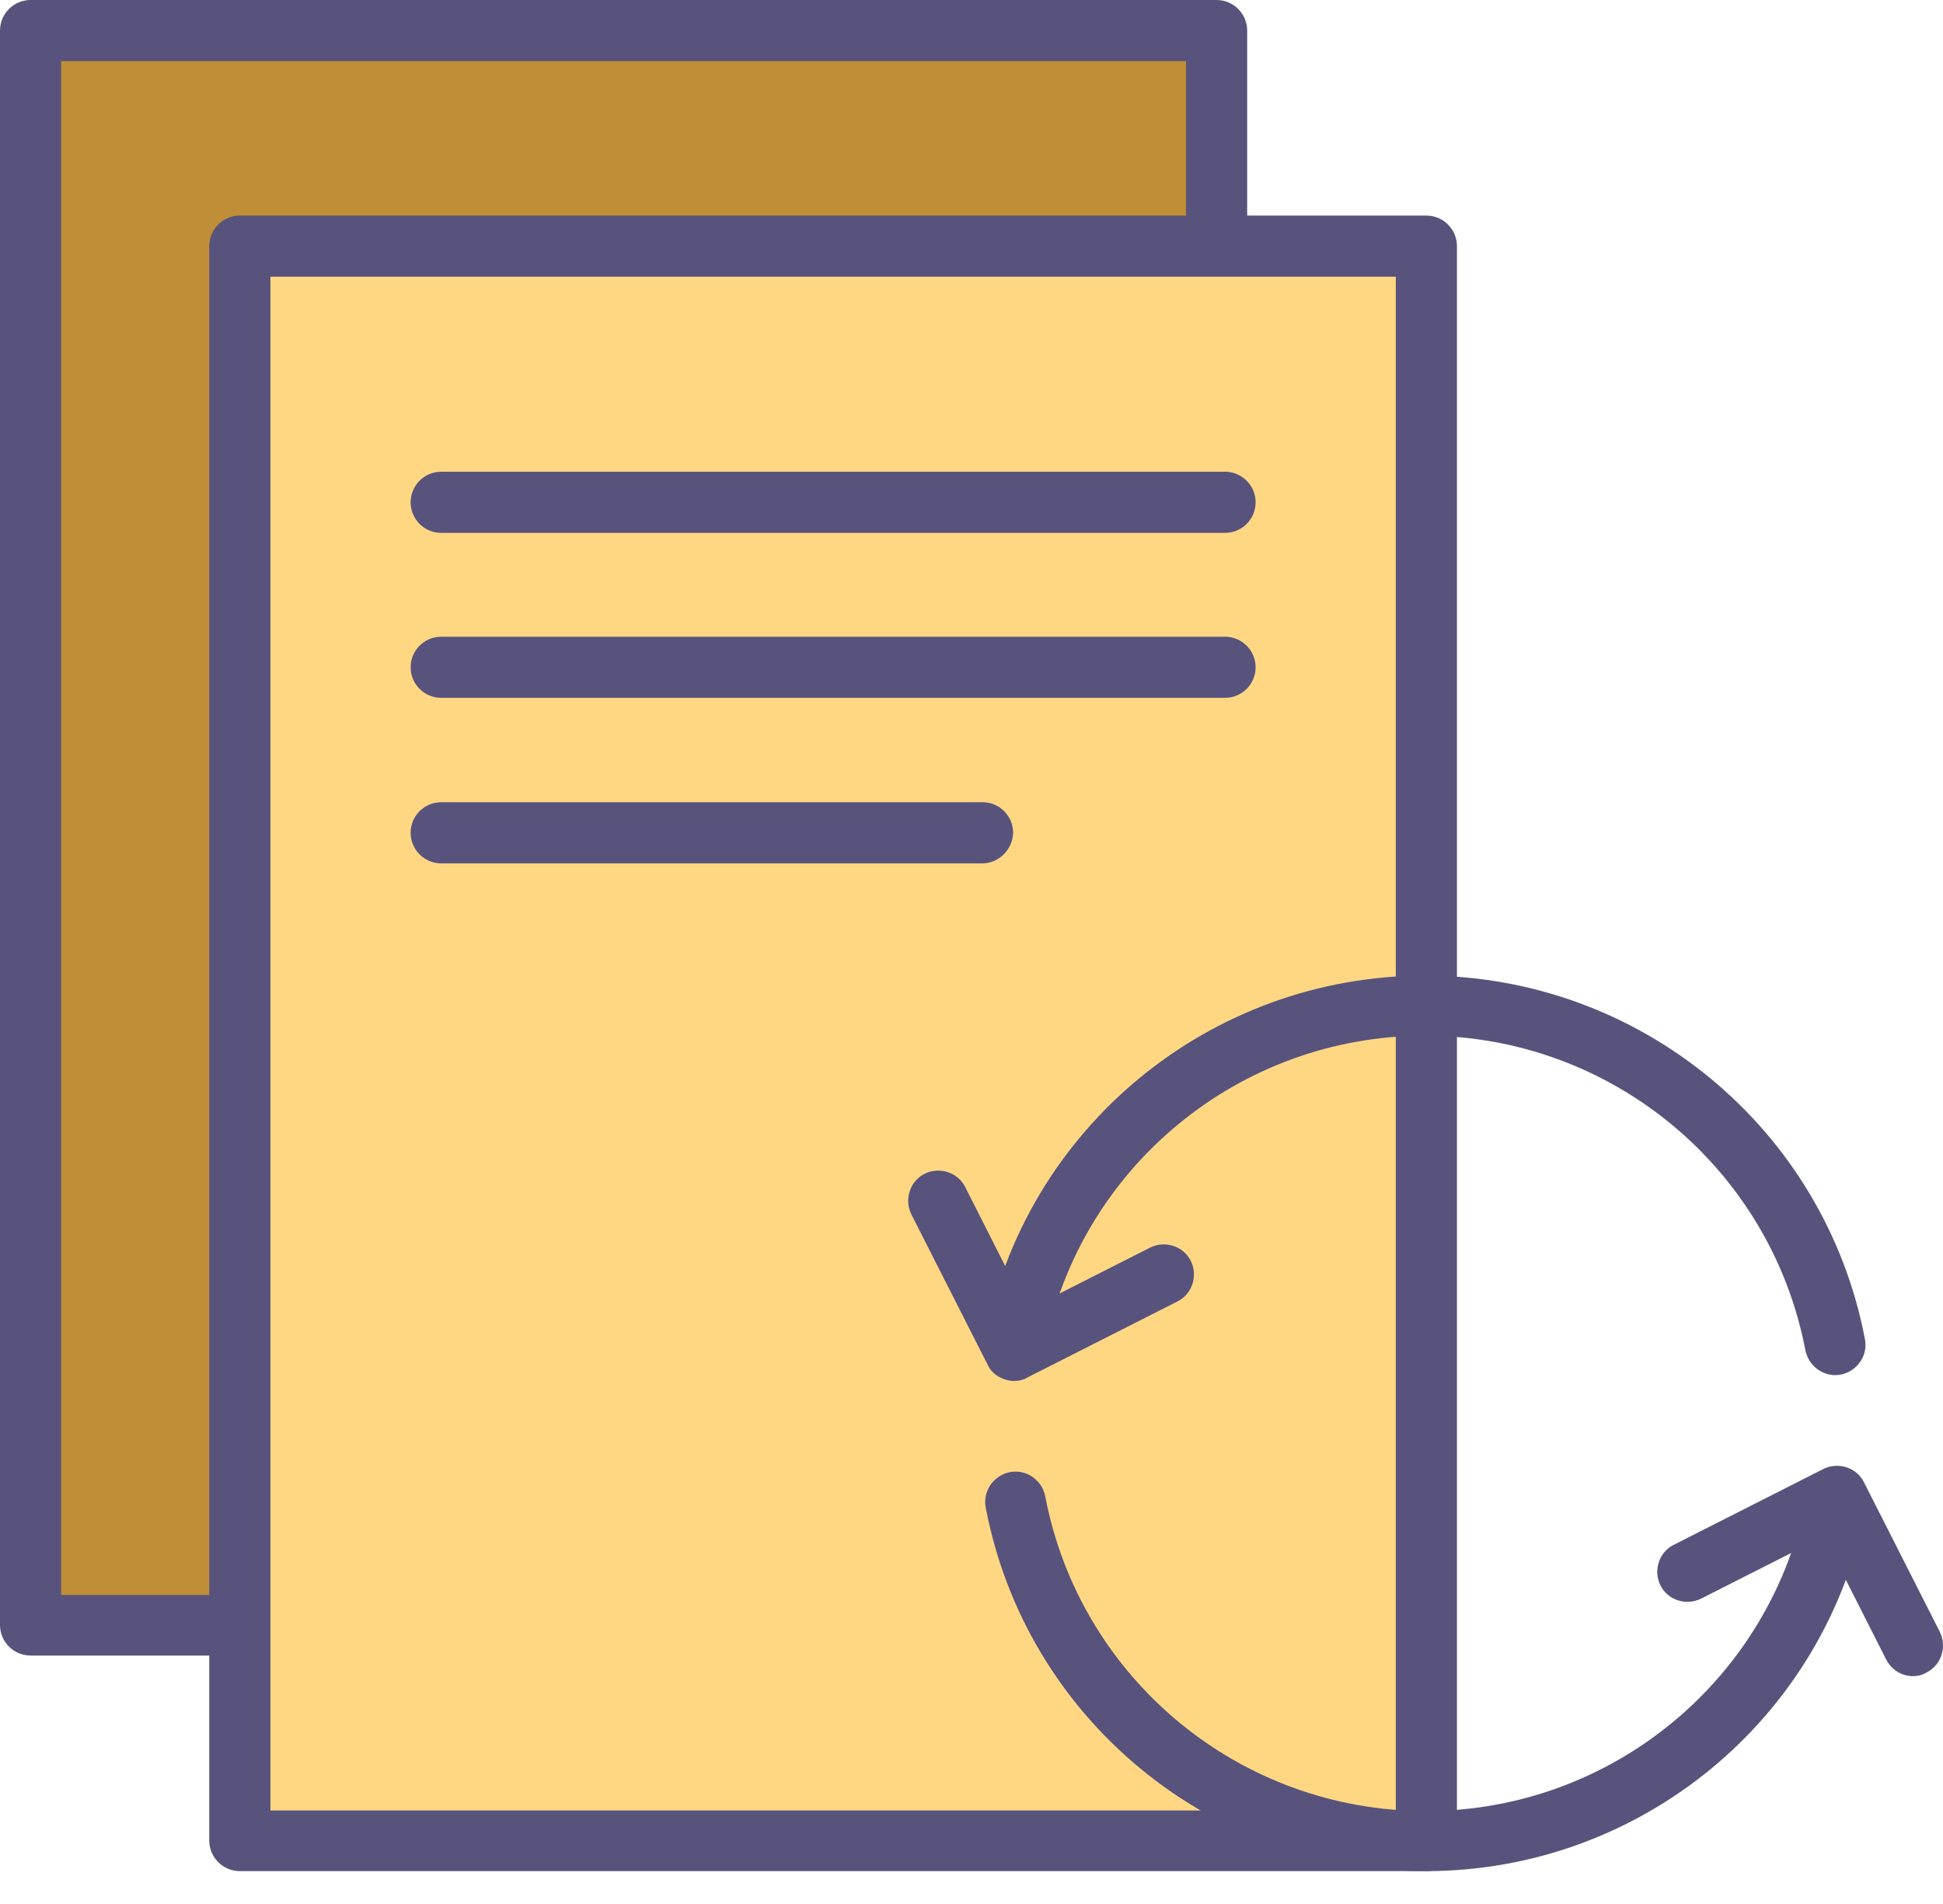 <svg width="50" height="49" viewBox="0 0 50 49" fill="none" xmlns="http://www.w3.org/2000/svg">
<g id="Group">
<g id="Group_2">
<path id="Vector" fill-rule="evenodd" clip-rule="evenodd" d="M36.706 25.881V47.367H36.34H6.172V41.82V6.335H31.307H36.706V25.881Z" fill="#FFD783"/>
<path id="Vector_2" fill-rule="evenodd" clip-rule="evenodd" d="M31.307 0.787V6.335H6.172V41.82H0.787V0.787H31.307Z" fill="#BF8E37"/>
<g id="Group_3">
<path id="Vector_3" fill-rule="evenodd" clip-rule="evenodd" d="M47.232 35.39C46.866 35.39 46.54 35.132 46.459 34.752C45.563 30.059 41.453 26.654 36.665 26.654C31.877 26.654 27.767 30.059 26.871 34.752C26.79 35.173 26.383 35.458 25.963 35.376C25.542 35.295 25.257 34.888 25.339 34.468C26.369 29.042 31.131 25.108 36.665 25.108C42.199 25.108 46.961 29.042 47.992 34.468C48.073 34.888 47.788 35.295 47.367 35.376C47.327 35.376 47.286 35.39 47.232 35.39Z" fill="#58537C"/>
<path id="Vector_4" fill-rule="evenodd" clip-rule="evenodd" d="M26.098 35.539C26.017 35.539 25.936 35.526 25.854 35.498C25.651 35.431 25.488 35.295 25.407 35.105L23.453 31.253C23.263 30.873 23.413 30.398 23.792 30.208C24.172 30.018 24.647 30.168 24.837 30.547L26.437 33.708L29.598 32.107C29.978 31.917 30.453 32.067 30.642 32.447C30.832 32.826 30.683 33.301 30.303 33.491L26.451 35.444C26.342 35.512 26.22 35.539 26.098 35.539Z" fill="#58537C"/>
<path id="Vector_5" fill-rule="evenodd" clip-rule="evenodd" d="M36.692 48.154C31.158 48.154 26.397 44.221 25.366 38.795C25.284 38.374 25.569 37.967 25.99 37.886C26.41 37.805 26.817 38.089 26.898 38.51C27.794 43.203 31.904 46.608 36.692 46.608C41.48 46.608 45.59 43.203 46.486 38.51C46.567 38.089 46.974 37.805 47.395 37.886C47.815 37.967 48.1 38.374 48.019 38.795C46.988 44.221 42.227 48.154 36.692 48.154Z" fill="#58537C"/>
<path id="Vector_6" fill-rule="evenodd" clip-rule="evenodd" d="M49.226 43.136C48.941 43.136 48.67 42.973 48.534 42.701L46.934 39.541L43.773 41.142C43.393 41.331 42.919 41.182 42.729 40.802C42.539 40.423 42.688 39.948 43.068 39.758L46.92 37.805C47.3 37.615 47.775 37.764 47.965 38.144L49.918 41.996C50.108 42.376 49.959 42.851 49.579 43.041C49.47 43.108 49.348 43.136 49.226 43.136Z" fill="#58537C"/>
<path id="Vector_7" fill-rule="evenodd" clip-rule="evenodd" d="M6.036 42.606H0.787C0.353 42.606 0 42.254 0 41.82V0.787C0 0.353 0.353 0 0.787 0H31.307C31.741 0 32.094 0.353 32.094 0.787V6.226C32.094 6.66 31.741 7.013 31.307 7.013C30.873 7.013 30.52 6.66 30.52 6.226V1.573H1.573V41.046H6.05C6.484 41.046 6.837 41.399 6.837 41.833C6.837 42.267 6.47 42.606 6.036 42.606Z" fill="#58537C"/>
<path id="Vector_8" fill-rule="evenodd" clip-rule="evenodd" d="M36.706 48.154H6.172C5.738 48.154 5.385 47.801 5.385 47.367V6.335C5.385 5.901 5.738 5.548 6.172 5.548H36.706C37.14 5.548 37.492 5.901 37.492 6.335V47.367C37.479 47.801 37.126 48.154 36.706 48.154ZM6.959 46.594H35.919V7.121H6.959V46.594Z" fill="#58537C"/>
<path id="Vector_9" fill-rule="evenodd" clip-rule="evenodd" d="M31.524 13.714H11.354C10.919 13.714 10.567 13.361 10.567 12.927C10.567 12.493 10.919 12.14 11.354 12.14H31.524C31.958 12.14 32.311 12.493 32.311 12.927C32.311 13.361 31.958 13.714 31.524 13.714Z" fill="#58537C"/>
<path id="Vector_10" fill-rule="evenodd" clip-rule="evenodd" d="M31.524 17.959H11.354C10.919 17.959 10.567 17.607 10.567 17.173C10.567 16.739 10.919 16.386 11.354 16.386H31.524C31.958 16.386 32.311 16.739 32.311 17.173C32.311 17.607 31.958 17.959 31.524 17.959Z" fill="#58537C"/>
<path id="Vector_11" fill-rule="evenodd" clip-rule="evenodd" d="M25.271 22.219H11.354C10.919 22.219 10.567 21.866 10.567 21.432C10.567 20.998 10.919 20.645 11.354 20.645H25.284C25.718 20.645 26.071 20.998 26.071 21.432C26.058 21.866 25.705 22.219 25.271 22.219Z" fill="#58537C"/>
</g>
</g>
</g>
</svg>
